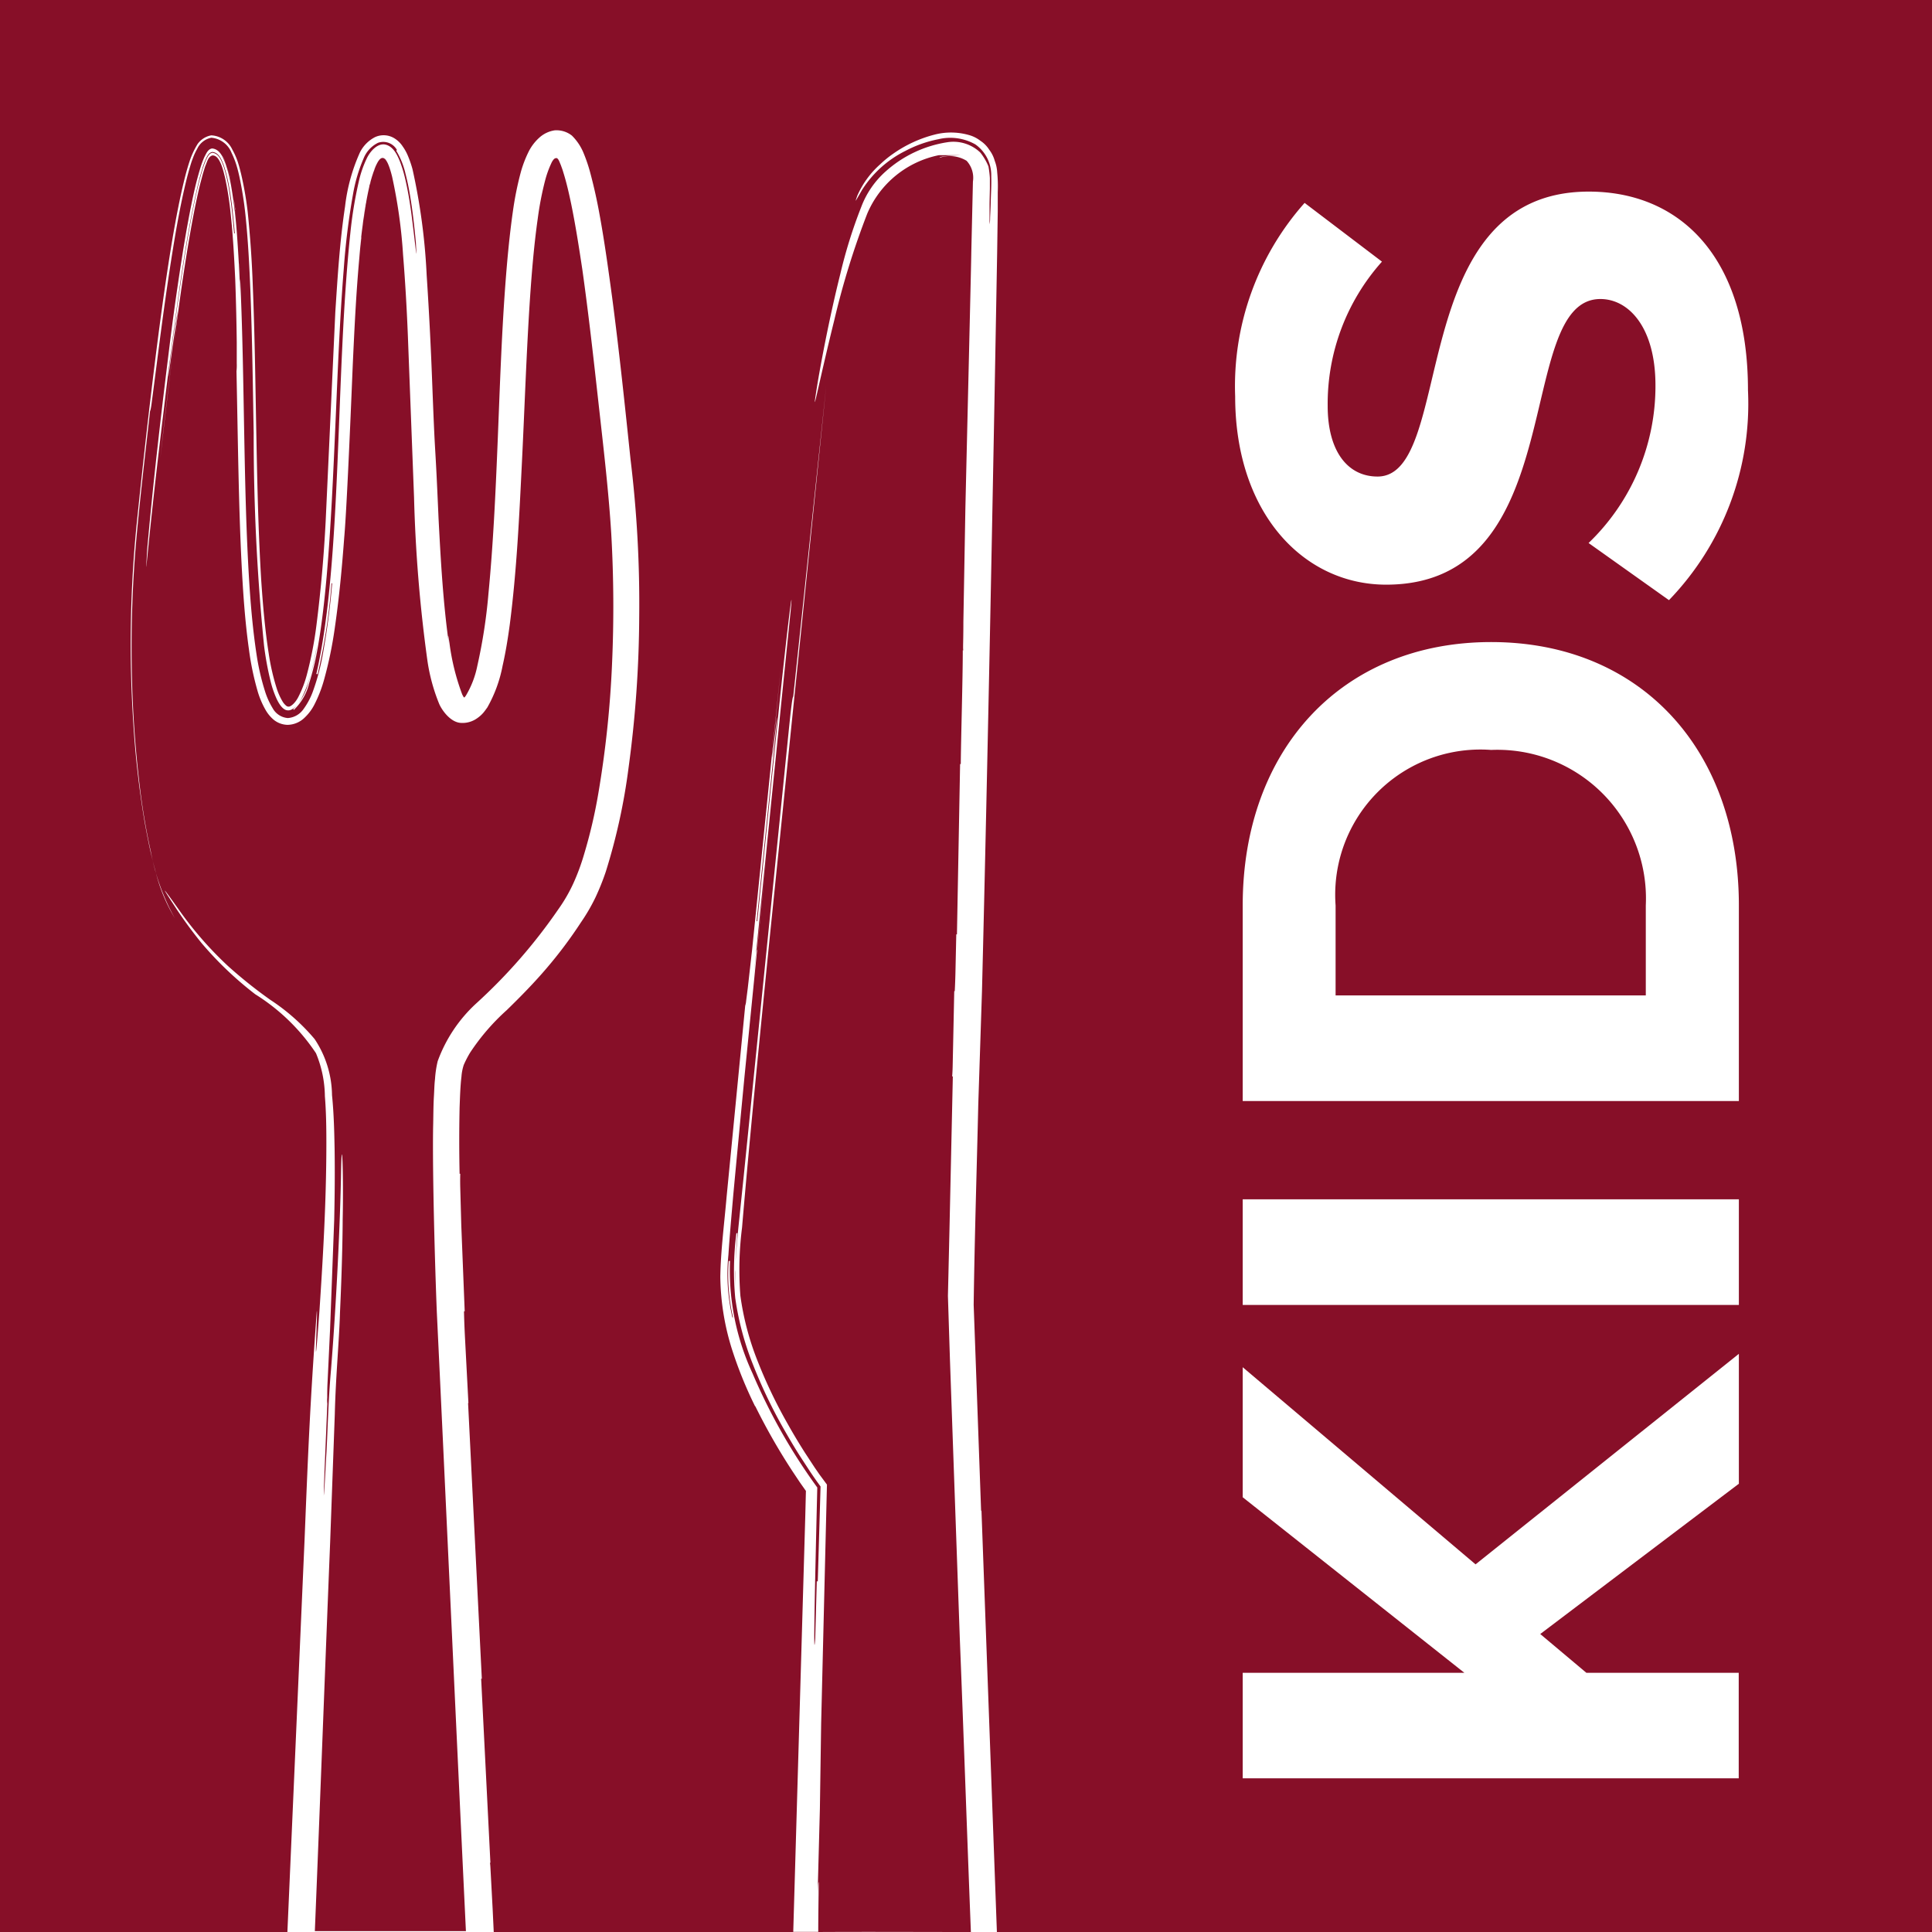 <?xml version="1.0" encoding="UTF-8"?>
<svg xmlns="http://www.w3.org/2000/svg" width="51.999" height="52" viewBox="0 0 51.999 52">
  <rect x="0" y="0" width="51.999" height="52" fill="#808080" stroke="none"/>
  <path data-name="Rechteck 3799" style="fill:#870f28" d="M0 0h51.999v51.999H0z"></path>
  <path data-name="Pfad 14522" d="M11.366 7.907a.565.565 0 0 0-.041-.059.657.657 0 0 1 .041.059" transform="translate(-5.389 -3.735)" style="fill:#fff"></path>
  <path data-name="Pfad 14523" d="m11.424 8-.024-.04.02.038" transform="translate(-5.427 -3.788)" style="fill:#fff"></path>
  <path data-name="Pfad 14524" d="M11.135 7.661a.277.277 0 0 0-.034-.027.277.277 0 0 1 .034.027" transform="translate(-5.283 -3.633)" style="fill:#fff"></path>
  <path data-name="Pfad 14525" d="M11 7.605a.247.247 0 0 0-.112-.031.245.245 0 0 1 .112.031" transform="translate(-5.182 -3.604)" style="fill:#fff"></path>
  <path data-name="Pfad 14526" d="M12.269 13.14c-.008-.145-.015-.289-.025-.433.01.144.017.289.025.433" transform="translate(-5.827 -6.047)" style="fill:#fff"></path>
  <path data-name="Pfad 14527" d="M12.2 12.2c-.013-.187-.031-.373-.048-.559.017.186.035.372.048.559" transform="translate(-5.783 -5.54)" style="fill:#fff"></path>
  <path data-name="Pfad 14528" d="M8.6 17.676a191.456 191.456 0 0 0-.366 3.081c.107-1.029.234-2.055.366-3.081" transform="translate(-3.919 -8.412)" style="fill:#fff"></path>
  <path data-name="Pfad 14529" d="M11.916 9.7c-.015-.09-.034-.179-.051-.269.017.09.036.179.051.269" transform="translate(-5.646 -4.488)" style="fill:#fff"></path>
  <path data-name="Pfad 14530" d="m11.985 10.115-.024-.171.024.171" transform="translate(-5.692 -4.732)" style="fill:#fff"></path>
  <path data-name="Pfad 14531" d="M11.166 7.686a.345.345 0 0 1 .055.046.345.345 0 0 0-.055-.046" transform="translate(-5.313 -3.658)" style="fill:#fff"></path>
  <path data-name="Pfad 14532" d="M11.782 9.015c.017.072.029.145.044.218-.013-.066-.023-.133-.037-.2 0-.007 0-.013-.006-.019" transform="translate(-5.607 -4.29)" style="fill:#fff"></path>
  <path data-name="Pfad 14533" d="M18.518 12.3c0 .034 0 .068-.008.1.008-.076.015-.153.024-.228v.028c0 .032-.008.065-.012.1" transform="translate(-8.809 -5.793)" style="fill:#fff"></path>
  <path data-name="Pfad 14534" d="M12.291 13.534c.008.141.016.282.022.423-.006-.141-.016-.281-.024-.422" transform="translate(-5.849 -6.44)" style="fill:#fff"></path>
  <path data-name="Pfad 14535" d="M18.671 10.847c0 .026-.006.053-.01.08.021-.153.045-.3.071-.456 0 .024-.009.046-.014.069-.017.1-.032.2-.047.307" transform="translate(-8.88 -4.983)" style="fill:#fff"></path>
  <path data-name="Pfad 14536" d="M12.078 10.819c.016.143.026.287.039.431-.012-.126-.019-.252-.032-.378 0-.018 0-.035-.007-.053" transform="translate(-5.748 -5.148)" style="fill:#fff"></path>
  <path data-name="Pfad 14537" d="M7.082 25.275c.08.438.164.875.287 1.309a4.515 4.515 0 0 0 .529 1.3 5.888 5.888 0 0 1-.646-1.794 17.576 17.576 0 0 1-.293-1.72 30.363 30.363 0 0 1-.221-3.313 32.785 32.785 0 0 1 .119-3.314c.1-1.127.236-2.275.375-3.509 0 0 .011 0 .035-.153l.14-1.077c.125-.991.26-2 .423-3.022.082-.509.17-1.02.28-1.53.056-.255.114-.51.19-.767l.03-.1a1.5 1.5 0 0 1 .05-.143 1.549 1.549 0 0 1 .12-.263.534.534 0 0 1 .38-.3.646.646 0 0 1 .546.408 2.33 2.33 0 0 1 .14.361c.027.09.048.18.068.269A9.782 9.782 0 0 1 9.8 8.965c.072.694.105 1.377.133 2.046.051 1.338.066 2.62.088 3.811a56.877 56.877 0 0 0 .279 5.729 8.229 8.229 0 0 0 .172.94 2.639 2.639 0 0 0 .171.5c.08.165.181.3.3.3.113.01.267-.125.379-.349a3.643 3.643 0 0 0 .279-.8c.046-.189.086-.395.124-.609-.009.051-.014.1-.024.154a6.948 6.948 0 0 1-.215.878 1.444 1.444 0 0 1-.4.692l.015.022a1.476 1.476 0 0 0 .413-.718 7.231 7.231 0 0 0 .224-.92c.115-.635.188-1.3.248-1.969.116-1.345.176-2.737.237-4.13s.114-2.787.223-4.142a19.2 19.2 0 0 1 .248-2 4.234 4.234 0 0 1 .283-.959.8.8 0 0 1 .389-.425.42.42 0 0 1 .51.192l-.019.019a2.079 2.079 0 0 1 .25.622c.052.2.094.409.127.615.069.411.113.823.152 1.235.033.621.009.233-.122-.788-.036-.255-.08-.55-.154-.876a3.672 3.672 0 0 0-.149-.507c-.064-.158-.169-.407-.385-.462s-.418.173-.511.368a2.927 2.927 0 0 0-.215.623 11.274 11.274 0 0 0-.227 1.383c-.408 3.852-.218 8.847-.916 11.871l.035.009a16.058 16.058 0 0 0 .373-2.448h.018a19.769 19.769 0 0 1-.264 1.976 5.917 5.917 0 0 1-.265.962 1.9 1.9 0 0 1-.238.441.561.561 0 0 1-.427.247.511.511 0 0 1-.409-.268 2.017 2.017 0 0 1-.205-.455 6.361 6.361 0 0 1-.225-.975c-.1-.655-.158-1.317-.2-1.978-.082-1.323-.109-2.648-.134-3.973s-.042-2.65-.1-3.973c0-.063-.007-.126-.01-.189 0 0-.007.019 0 .154 0 .167.014.47.031 1.082a50.59 50.59 0 0 0-.116-2.441 13.745 13.745 0 0 0-.15-1.263 4.2 4.2 0 0 0-.15-.619c-.067-.173-.15-.411-.367-.432-.113.012-.16.138-.208.226a2.606 2.606 0 0 0-.113.307 8.63 8.63 0 0 0-.177.682c-.1.461-.186.928-.264 1.4a72.572 72.572 0 0 0-.4 2.812c-.231 1.865-.44 3.689-.588 5.371-.07 1.233-.013 0 .438-3.687.143-1.219.3-2.437.475-3.65.092-.606.188-1.212.308-1.811.06-.3.124-.6.2-.892l.063-.218c.019-.066.039-.116.06-.175.049-.1.085-.248.21-.271.179.015.251.211.307.355a4.057 4.057 0 0 1 .145.583c.075.412.116.833.152 1.254h-.018c-.031-.374-.07-.777-.14-1.193a4.413 4.413 0 0 0-.143-.61c-.055-.143-.119-.346-.3-.367-.1.014-.139.128-.18.21a2.692 2.692 0 0 0-.106.306c-.074.251-.134.511-.189.772-.111.523-.2 1.053-.284 1.574a91.383 91.383 0 0 0-.4 2.9c-.15 1.229.344-2.453.194-1.225-.027.2-.046.408-.072.612q.067-.524.14-1.057c.1-.726.211-1.462.344-2.19.067-.364.139-.726.227-1.079l.07-.263c.028-.091.051-.172.069-.216.045-.1.071-.244.189-.273.114 0 .175.118.217.208a1.138 1.138 0 0 1 .056.151c.024.074.042.151.061.227a8.466 8.466 0 0 1 .149.937c.069.624.1 1.233.128 1.811.023.617.036 1.235.041 1.7v.561a1.407 1.407 0 0 1-.007.213c.038 1.821.056 3.538.135 5.149.041.806.094 1.584.2 2.337a7.569 7.569 0 0 0 .229 1.109 2.31 2.31 0 0 0 .229.539.983.983 0 0 0 .216.253.615.615 0 0 0 .363.131.671.671 0 0 0 .468-.2 1.28 1.28 0 0 0 .254-.34 3.522 3.522 0 0 0 .27-.7A10.758 10.758 0 0 0 12.2 20.1c.127-.872.2-1.689.257-2.454.056-.619.141-2.481.23-4.645.048-1.042.1-2.156.21-3.225-.015.151-.033.3-.046.452q.025-.277.054-.553v-.018c0-.027.007-.053.01-.08v-.044.016c.016-.147.036-.291.056-.436l-.017.108c.008-.063.018-.125.027-.188.015-.1.03-.205.047-.307l.025-.143c0 .025-.007.05-.012.074a8.03 8.03 0 0 1 .092-.462c0-.02.008-.041.013-.062.208-.776.4-1.018.6-.207a13.768 13.768 0 0 1 .295 2.1c.058.718.1 1.441.129 2.166l.167 4.37a39.206 39.206 0 0 0 .362 4.407 4.959 4.959 0 0 0 .306 1.127c.06.157.3.523.6.533a.674.674 0 0 0 .428-.124.873.873 0 0 0 .17-.151c.039-.047.072-.094.106-.141a3.656 3.656 0 0 0 .411-1.121c.084-.37.143-.739.193-1.107.19-1.473.257-2.94.329-4.4s.119-2.924.215-4.373c.049-.724.109-1.446.209-2.154a8.522 8.522 0 0 1 .2-1.034 2.728 2.728 0 0 1 .165-.458.41.41 0 0 1 .061-.1.1.1 0 0 1 .057-.037c.042-.014.069.031.085.061l.016.035.038.091c.023.065.048.128.068.2.085.271.151.56.211.849.119.581.211 1.174.3 1.766.167 1.186.3 2.377.432 3.566s.275 2.382.346 3.546a34.657 34.657 0 0 1 .02 3.515 27.808 27.808 0 0 1-.366 3.455 13.56 13.56 0 0 1-.388 1.66 5.843 5.843 0 0 1-.287.775 4.252 4.252 0 0 1-.406.7 14.59 14.59 0 0 1-2.22 2.542 3.933 3.933 0 0 0-1.025 1.544 2.87 2.87 0 0 0-.072.482c-.018.152-.019.293-.028.439-.018.29-.015.572-.023.859-.02 1.252.05 3.733.1 4.975.241 5.018.513 11.026.783 16.659h-4.066c.144-3.528.284-7.3.412-10.47l.125-3.442c.025-1.03.118-1.973.14-2.745.072-1.551.072-2.485.072-2.485.027-1.246-.023-2.493-.044-1.248s-.121 3.415-.269 5.27c-.082.92-.092 1.776-.133 2.392l-.04.734c-.01.182-.023.27-.023.27s.006-.309.025-.772l.071-1.7a.755.755 0 0 1-.003-.16c0-.106 0-.252.01-.436l.067-1.413.111-2.941c.006-.31.023-1.008.011-1.9-.009-.445-.018-.94-.07-1.456a2.774 2.774 0 0 0-.468-1.508 5.489 5.489 0 0 0-1.193-1.056 12.539 12.539 0 0 1-1.139-.91 9.714 9.714 0 0 1-1.258-1.426c-.537-.758-.548-.751-.219-.249a11.627 11.627 0 0 0 .775 1.068 9.412 9.412 0 0 0 1.437 1.368 5.394 5.394 0 0 1 1.633 1.585 3.089 3.089 0 0 1 .24 1.157c.034.414.04.836.04 1.253 0 1.674-.106 3.3-.186 4.527-.183 2.467-.041 0-.071 0-.181 2.462-.231 3.718-.331 6.189l-.461 10.53h5.554l-.03-.628-.058-1.083c-.009-.167-.015-.155-.02-.155h.018l-.249-4.954h.018l-.37-7.42h.009l-.089-1.7c-.025-.464-.03-.77-.03-.77h.019l-.092-2.317-.027-.983c-.007-.251 0-.4 0-.4h-.018a40.933 40.933 0 0 1 0-1.787c.011-.284.019-.569.05-.827a1.3 1.3 0 0 1 .062-.317 2.916 2.916 0 0 1 .167-.324 5.89 5.89 0 0 1 .989-1.149c.375-.365.748-.745 1.083-1.14a11.822 11.822 0 0 0 .913-1.22 4.978 4.978 0 0 0 .391-.671 6.473 6.473 0 0 0 .281-.7 16.22 16.22 0 0 0 .613-2.806 30.95 30.95 0 0 0 .285-4.04 32.072 32.072 0 0 0-.233-4.243c-.149-1.425-.3-2.876-.493-4.345-.1-.735-.2-1.474-.336-2.22a13.71 13.71 0 0 0-.249-1.128 4.219 4.219 0 0 0-.2-.588 1.411 1.411 0 0 0-.3-.437.67.67 0 0 0-.463-.142.789.789 0 0 0-.418.2 1.281 1.281 0 0 0-.279.364 3.11 3.11 0 0 0-.214.555A8.7 8.7 0 0 0 17 8.842c-.1.7-.162 1.393-.213 2.087-.1 1.385-.144 2.767-.2 4.14s-.118 2.739-.247 4.075a14.377 14.377 0 0 1-.3 1.949 2.524 2.524 0 0 1-.307.8.4.4 0 0 1-.038.048s-.007.005-.011 0-.008 0-.011 0v-.007a.641.641 0 0 1-.041-.075 6.143 6.143 0 0 1-.342-1.382c-.036-.244-.053-.28-.014.034-.157-1.11-.221-2.257-.28-3.394-.107-2.468-.078-1.232-.173-3.707a99.637 99.637 0 0 0-.146-2.827 16.706 16.706 0 0 0-.381-2.855 2.871 2.871 0 0 0-.129-.373 1.262 1.262 0 0 0-.134-.24.719.719 0 0 0-.207-.209.553.553 0 0 0-.546-.04.931.931 0 0 0-.4.409 4.895 4.895 0 0 0-.4 1.455c-.144.951-.2 1.895-.262 2.838l-.26 5.636a37.75 37.75 0 0 1-.247 2.787 10.156 10.156 0 0 1-.26 1.343 2.944 2.944 0 0 1-.227.594c-.093.182-.217.271-.266.262a.088.088 0 0 1-.06-.022.431.431 0 0 1-.094-.106 1.7 1.7 0 0 1-.17-.383 6 6 0 0 1-.209-.921c-.1-.638-.155-1.293-.2-1.949-.081-1.313-.108-2.636-.133-3.959s-.041-2.65-.095-3.981a29.29 29.29 0 0 0-.138-2 9.239 9.239 0 0 0-.179-1.024c-.022-.086-.042-.172-.07-.26a1.866 1.866 0 0 0-.163-.385.662.662 0 0 0-.568-.385.579.579 0 0 0-.367.232 2.221 2.221 0 0 0-.226.495c-.079.243-.127.446-.18.669-.1.436-.181.87-.256 1.3-.148.868-.27 1.737-.385 2.607-.226 1.74-.421 3.479-.6 5.223a32.426 32.426 0 0 0-.084 5.29 25.3 25.3 0 0 0 .3 2.636M13.52 7.43a.081.081 0 0 0-.05 0 .1.1 0 0 1 .05 0m-.073.006a.16.16 0 0 0-.046.038.122.122 0 0 1 .046-.038m-.06.053a.492.492 0 0 0-.036.06.355.355 0 0 1 .036-.06m-.12.245a1.328 1.328 0 0 1 .054-.125 2.467 2.467 0 0 0-.1.287c.017-.053.031-.111.05-.162m-.12.408c0-.02.007-.042.012-.062l.009-.03c-.008.03-.014.061-.021.092m.392-.707a.1.1 0 0 1 .054.052.135.135 0 0 0-.054-.052M11.816 19.89" transform="translate(-3.193 -3.172)" style="fill:#fff"></path>
  <path data-name="Pfad 14538" d="M11.634 8.547c.026.081.057.16.078.245 0-.009 0-.018-.005-.026-.018-.078-.049-.146-.073-.219" transform="translate(-5.536 -4.067)" style="fill:#fff"></path>
  <path data-name="Pfad 14539" d="m11.443 8.033.029.056v-.006l-.027-.05" transform="translate(-5.445 -3.823)" style="fill:#fff"></path>
  <path data-name="Pfad 14540" d="M11.5 8.14a1.956 1.956 0 0 1 .071.213 2.028 2.028 0 0 0-.063-.2L11.5 8.14" transform="translate(-5.472 -3.874)" style="fill:#fff"></path>
  <path data-name="Pfad 14541" d="m12.006 10.27.038.288v-.041c-.01-.082-.023-.164-.034-.246" transform="translate(-5.713 -4.887)" style="fill:#fff"></path>
  <path data-name="Pfad 14542" d="M11.27 7.773c.011.012.019.026.029.039-.01-.013-.018-.027-.029-.039" transform="translate(-5.363 -3.699)" style="fill:#fff"></path>
  <path data-name="Pfad 14543" d="M46.323 43.9q-.1-2.8-.2-5.539c.025-1.825.083-3.625.124-5.394l.1-3.059c.153-6.111.3-13.755.408-19.867l.016-1.108v-.521a3.792 3.792 0 0 0-.015-.534 1 1 0 0 0-.066-.308.869.869 0 0 0-.149-.3.8.8 0 0 0-.234-.238.9.9 0 0 0-.276-.146 1.761 1.761 0 0 0-.963-.021 3.405 3.405 0 0 0-1.118.518 2.85 2.85 0 0 0-.343.28 2.432 2.432 0 0 0-.618.85c-.063.19-.075.192.132-.164A2.923 2.923 0 0 1 44.29 7.3a3.219 3.219 0 0 1 .888-.313 1.369 1.369 0 0 1 .993.142 1.014 1.014 0 0 1 .425.85c.008.269-.009.483-.013.678s-.014.335-.018.453a.79.79 0 0 1-.015.167v-.476c0-.144.006-.31.009-.489v-.278a2.537 2.537 0 0 0-.039-.316 1.547 1.547 0 0 0-.217-.37 1.048 1.048 0 0 0-.888-.279 3.219 3.219 0 0 0-1.653.779 2.421 2.421 0 0 0-.666.966 13.1 13.1 0 0 0-.562 1.8c-.326 1.3-.56 2.616-.621 2.992-.181 1.133.025 0 .46-1.755a21.558 21.558 0 0 1 .884-2.856 2.667 2.667 0 0 1 1.933-1.578c1.266.005.017-.014.015.07a.869.869 0 0 1 .727.081.675.675 0 0 1 .171.56l-.044 1.913c0 .179-.106 4.591-.159 6.878l-.054 3.057c0 .373-.007.555-.008.669 0 .1.006.1.01.1h-.018c0 .766-.047 2.3-.054 3.06h-.018l-.085 4.584h-.018l-.023 1.051c-.007.287-.018.477-.018.477H45.6l-.03 1.435-.013.609c-.004.156-.013.251-.013.251h.018l-.09 4.109-.042 1.8.055 1.732.263 7.436c.1 2.481.2 5.408.3 7.954h.7l-.415-11.341" transform="translate(-19.917 -3.241)" style="fill:#fff"></path>
  <path data-name="Pfad 14544" d="M37.931 47.275a16.615 16.615 0 0 0 1.003 1.754l.2.3.16.227-.018.708-.323 11.159h4.773c-1.384 0-2.759-.008-4.1 0v-.043c0-.329.009-.968.012-1.168s-.01-.191-.029.19l.061-2.294.034-2.292.156-6.431-.2-.27-.132-.191-.255-.389q-.251-.393-.479-.8a13.007 13.007 0 0 1-.8-1.674 7.5 7.5 0 0 1-.464-1.759 8.994 8.994 0 0 1 .045-1.834c.213-2.516.469-5.035.719-7.553l1.546-15.1-.887 8.361s-.011 0-.026.093-.04.285-.079.665l-1.23 12.167-.138 1.329c-.028.276-.056.6-.083.981.013-.263.033-.528.053-.793h-.027a7.914 7.914 0 0 0-.031 1.748 7.743 7.743 0 0 0 .472 1.775 13.253 13.253 0 0 0 .807 1.7c.155.273.312.542.478.8l.252.386c.092.137.152.225.287.409l-.075 2.553h-.027l-.041 1.528c-.057.827-.012-1.284.055-4.053a15.574 15.574 0 0 1-1.742-3.07 6.594 6.594 0 0 1-.607-3.028h-.036a5.138 5.138 0 0 0 .117 1.519h-.017a5.172 5.172 0 0 1-.107-1.681c.036-.551.086-1.093.132-1.628.1-1.07.2-2.117.3-3.164l.644-6.468-.307 3.045s-.009 0-.022.094l-.071.665c.307-3.041.688-6.829 1-9.889.07-.761-.036 0-.279 2.276l-.619 6.087h-.018l.541-5.326c.069-.762-.182 1.519-.114.758l.226-2.286-.774 7.61-.118 1.045-.044.344a.539.539 0 0 1-.025.129l-.5 5.136c-.067.768-.16 1.468-.17 2.168a6.733 6.733 0 0 0 .3 1.9 11.059 11.059 0 0 0 .636 1.578m-.542-3.528c0-.046 0-.094.006-.142 0 .151-.005.308.005.478q-.012-.168-.011-.336m.02.425c0 .048.01.1.016.146V44.3c-.007-.042-.008-.083-.013-.125m.041.341c.017.107.036.217.063.332q-.037-.166-.063-.332" transform="translate(-17.603 -9.428)" style="fill:#fff"></path>
  <path data-name="Pfad 14545" d="m77.169 73.011-5.346 4.045 1.242 1.044h4.1v2.84h-13.35V78.1h5.966l-5.966-4.725v-3.5l6.267 5.306 7.087-5.666z" transform="translate(-30.368 -33.077)" style="fill:#fff"></path>
  <path data-name="Rechteck 3801" transform="translate(33.447 32.279)" style="fill:#fff" d="M0 0h13.354v2.843H0z"></path>
  <path data-name="Pfad 14546" d="M77.169 45.324H63.815v-5.266c0-4.185 2.663-7.087 6.687-7.087s6.667 2.9 6.667 7.087zm-6.669-9.45a3.908 3.908 0 0 0-4.185 4.185v2.422h8.349v-2.423a4 4 0 0 0-4.164-4.184" transform="translate(-30.368 -15.69)" style="fill:#fff"></path>
  <path data-name="Pfad 14547" d="M75.105 20.837 72.943 19.3a5.854 5.854 0 0 0 1.8-4.244c0-1.561-.721-2.323-1.482-2.323-2.362 0-.74 7.688-5.766 7.688-2.222 0-4.064-1.922-4.064-5.065a7.426 7.426 0 0 1 1.869-5.21l2.082 1.581a5.739 5.739 0 0 0-1.461 3.884c0 1.222.54 1.9 1.342 1.9 2.122 0 .7-7.669 5.685-7.669 2.443 0 4.285 1.742 4.285 5.347a7.609 7.609 0 0 1-2.123 5.645" transform="translate(-30.187 -4.685)" style="fill:#fff"></path>
</svg>
